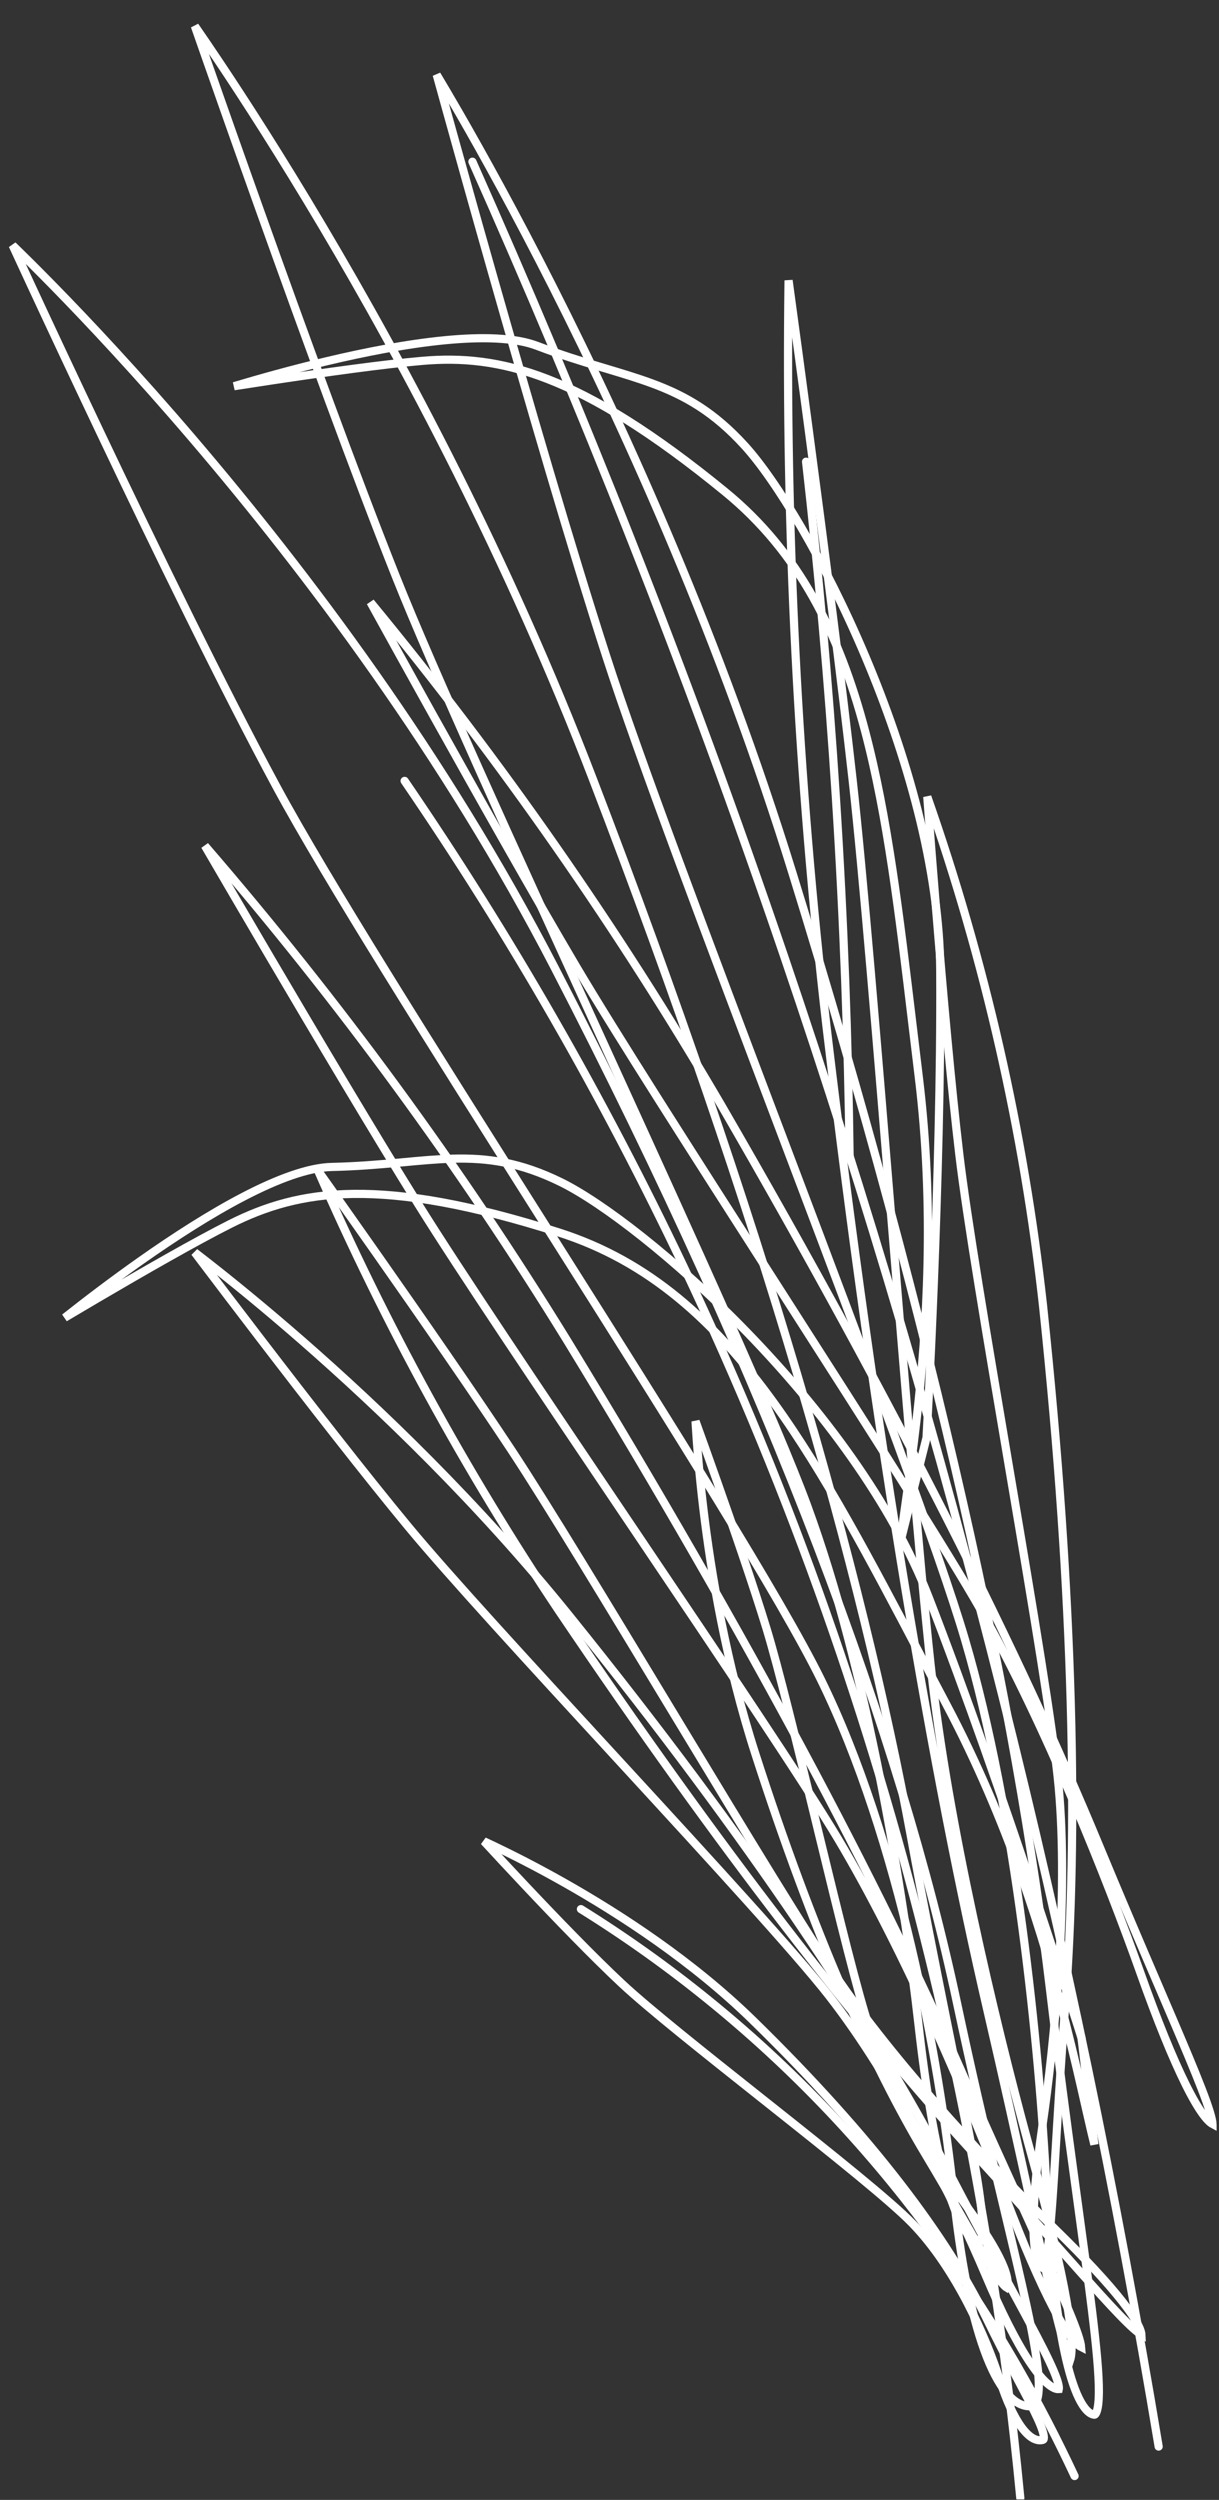 <?xml version="1.0" encoding="UTF-8"?> <svg xmlns="http://www.w3.org/2000/svg" width="224" height="459" viewBox="0 0 224 459" fill="none"><rect x="0" y="0" width="224" height="459" fill="#333333" stroke="none"/> <g clip-path="url(#clip0_663_285)"> <path d="M5.781 52.513C4.353 49.442 3.179 46.906 2.319 45.043C4.088 46.756 6.633 49.262 9.798 52.495C16.242 59.077 25.257 68.668 35.536 80.702C56.097 104.773 81.704 138.602 101.914 177.655C142.384 255.856 165.605 319.551 175.846 367.716C178.413 379.787 180.924 390.513 183.135 399.808C183.565 401.615 183.984 403.367 184.389 405.064C186.07 412.103 187.526 418.196 188.632 423.312C190.008 429.677 190.828 434.461 190.883 437.639C190.91 439.24 190.74 440.33 190.424 440.994C190.273 441.314 190.101 441.507 189.926 441.623C189.754 441.737 189.532 441.81 189.22 441.81C187.781 441.81 186.337 441.021 184.904 439.292C183.469 437.561 182.117 434.965 180.881 431.56C178.413 424.757 176.478 414.912 175.216 402.822C172.683 378.561 165.201 337.587 150.823 308.339C143.64 293.728 123.435 261.649 102.642 228.796C101.551 227.071 100.457 225.344 99.364 223.617C79.612 192.416 59.902 161.28 50.74 144.313C41.065 126.397 28.552 100.695 18.454 79.461C13.405 68.847 8.962 59.353 5.781 52.513Z" stroke="white" stroke-width="1.5"></path> <path d="M37.025 231.589C36.581 231.002 36.166 230.452 35.781 229.943C36.524 230.513 37.356 231.157 38.271 231.873C42.511 235.193 48.514 240.051 55.56 246.202C69.656 258.507 87.917 275.975 104.596 296.641C138.006 338.036 160.644 372.333 174.284 398.615C177.705 405.206 180.854 411.051 183.6 416.114C184.155 417.137 184.693 418.127 185.213 419.084C187.272 422.873 189.055 426.155 190.502 428.921C192.32 432.398 193.58 435.011 194.186 436.766C194.495 437.661 194.598 438.236 194.577 438.557C194.574 438.601 194.569 438.634 194.564 438.657C194.074 438.702 193.348 438.433 192.362 437.549C191.387 436.676 190.285 435.316 189.084 433.49C186.685 429.845 183.973 424.475 181.151 417.808C175.482 404.416 164.461 381.945 152.301 366.398C146.227 358.632 130.816 341.83 114.996 324.636C114.183 323.753 113.37 322.869 112.557 321.985C97.507 305.631 82.485 289.307 75.047 280.331C67.202 270.863 56.593 257.213 47.939 245.924C43.613 240.28 39.778 235.229 37.025 231.589Z" stroke="white" stroke-width="1.5"></path> <path d="M89.354 338.531C89.21 338.374 89.07 338.223 88.935 338.076C89.483 338.33 90.092 338.615 90.758 338.933C93.969 340.464 98.482 342.731 103.689 345.674C114.109 351.564 127.275 360.144 138.326 370.927C160.52 392.582 174.226 411.133 181.345 425.797C183.143 429.501 184.842 432.769 186.329 435.593C186.619 436.144 186.9 436.677 187.172 437.193C188.3 439.33 189.272 441.171 190.036 442.727C190.995 444.679 191.583 446.097 191.762 447.042C191.852 447.518 191.815 447.76 191.771 447.863L191.771 447.863C191.753 447.906 191.727 447.965 191.534 448.006C190.436 448.239 189.14 447.602 187.706 445.651C186.301 443.738 184.938 440.778 183.724 436.981C181.259 429.276 175.665 416.499 167.638 408.228C163.639 404.108 152.888 395.53 141.886 386.8C141.242 386.29 140.598 385.779 139.954 385.268C129.543 377.009 119.212 368.815 114.271 364.202C109.015 359.294 102.074 352.102 96.439 346.127C93.623 343.141 91.136 340.463 89.354 338.531Z" stroke="white" stroke-width="1.5"></path> <path d="M170.553 148.386C170.497 147.639 170.444 146.937 170.395 146.285C180.996 176.491 188.13 207.811 191.655 239.64C197.411 294.039 198.148 337.041 195.722 368.502C195.114 376.388 194.669 383.429 194.297 389.536C194.223 390.767 194.151 391.959 194.081 393.113C193.806 397.687 193.568 401.652 193.321 404.971C193.011 409.136 192.692 412.237 192.281 414.231C192.072 415.241 191.855 415.887 191.649 416.238C191.6 416.321 191.561 416.372 191.534 416.403C191.222 416.257 190.811 415.769 190.478 414.537C190.138 413.28 189.944 411.487 189.909 409.191C189.839 404.61 190.4 398.198 191.532 390.469C193.805 374.961 196.385 348.331 194.537 328.072C193.614 317.95 189.784 295.126 185.823 271.756C185.607 270.48 185.391 269.203 185.174 267.927C181.418 245.776 177.676 223.708 176.275 211.911C174.792 199.426 173.22 181.648 172.019 166.984C171.419 159.653 170.911 153.103 170.553 148.386Z" stroke="white" stroke-width="1.5"></path> <path d="M38.011 11.097C37.147 8.635 36.403 6.508 35.8 4.782C36.988 6.495 38.493 8.695 40.267 11.347C44.985 18.4 51.601 28.648 59.186 41.419C74.358 66.964 93.404 102.595 108.91 142.949C139.949 223.73 158.483 288.754 167.402 337.266C169.636 349.414 171.782 360.23 173.67 369.608C174.056 371.53 174.432 373.391 174.796 375.19C176.206 382.176 177.43 388.235 178.381 393.324C179.58 399.735 180.338 404.559 180.501 407.735C180.584 409.339 180.508 410.434 180.309 411.086C180.21 411.408 180.104 411.545 180.045 411.596C180.013 411.624 179.975 411.649 179.859 411.635C179.03 411.536 178.025 410.741 176.929 408.842C175.861 406.991 174.822 404.288 173.837 400.805C171.868 393.846 170.153 383.925 168.795 371.846C166.073 347.638 159.385 306.506 148.304 276.391C142.766 261.342 127.542 227.919 111.877 193.664C111.097 191.959 110.316 190.252 109.536 188.545C94.617 155.928 79.706 123.329 72.697 105.723C65.317 87.186 55.656 60.697 47.837 38.835C43.928 27.905 40.481 18.135 38.011 11.097Z" stroke="white" stroke-width="1.5"></path> <path d="M82.138 20.557C81.393 17.875 80.755 15.57 80.244 13.719C81.346 15.556 82.749 17.931 84.404 20.803C88.73 28.309 94.775 39.209 101.645 52.774C115.388 79.906 132.429 117.694 145.633 160.322C172.064 245.653 186.842 314.177 192.935 365.189C194.46 377.962 195.977 389.336 197.319 399.197C197.595 401.226 197.863 403.19 198.123 405.09C199.125 412.425 199.995 418.786 200.649 424.127C201.474 430.862 201.95 435.927 201.925 439.253C201.913 440.93 201.772 442.082 201.529 442.768C201.408 443.109 201.288 443.26 201.215 443.32C201.172 443.355 201.131 443.376 201.026 443.359C200.215 443.232 199.253 442.382 198.258 440.357C197.291 438.389 196.404 435.532 195.618 431.862C194.048 424.531 192.913 414.112 192.278 401.443C191.007 376.053 186.684 332.874 177.329 301.049C172.654 285.143 159.327 249.772 145.602 213.518C144.877 211.602 144.15 209.683 143.423 207.764C130.394 173.356 117.391 139.017 111.393 120.459C105.058 100.858 96.918 72.895 90.361 49.824C87.083 38.29 84.201 27.982 82.138 20.557Z" stroke="white" stroke-width="1.5"></path> <path d="M127.812 260.953C128.82 263.74 130.205 267.596 131.736 271.925C134.822 280.655 138.492 291.296 140.842 298.979C143.07 306.262 146.51 320.41 149.959 334.593C150.144 335.353 150.329 336.112 150.513 336.871C154.135 351.761 157.701 366.306 159.78 372.402C163.946 384.618 172.627 398.27 178.174 405.843C180.926 409.6 182.954 412.877 184.099 415.424C184.673 416.7 185.008 417.756 185.116 418.575C185.214 419.309 185.117 419.751 184.96 420.006C184.816 419.918 184.585 419.722 184.259 419.342C183.5 418.458 182.497 416.912 181.201 414.735C180.183 413.023 179.002 410.955 177.639 408.567C177.278 407.935 176.905 407.281 176.519 406.605C174.673 403.377 172.531 399.663 170.062 395.554C160.241 379.209 149.402 354.936 138.763 321.91C133.458 305.441 130.668 288.993 129.205 276.654C128.474 270.487 128.075 265.351 127.859 261.758C127.842 261.481 127.826 261.212 127.812 260.953Z" stroke="white" stroke-width="1.5"></path> <path d="M102.622 295.632C85.547 270.099 70.771 243.108 58.464 214.976C58.534 215.075 58.605 215.175 58.677 215.276C61.334 219.023 65.018 224.232 69.126 230.083C77.344 241.788 87.251 256.053 94.024 266.313C100.434 276.023 111.785 294.786 123.162 313.591C123.8 314.645 124.438 315.699 125.075 316.752C137.063 336.566 148.781 355.878 154.403 364.007C165.654 380.276 183.244 398.905 193.926 409.327C199.252 414.522 203.46 419.044 206.206 422.54C207.582 424.291 208.571 425.759 209.152 426.91C209.443 427.486 209.618 427.956 209.696 428.323C209.725 428.459 209.739 428.572 209.743 428.664C209.418 428.488 208.942 428.136 208.297 427.564C206.855 426.287 204.792 424.124 202.092 421.157C199.979 418.834 197.465 416.008 194.567 412.749C190.132 407.762 184.795 401.762 178.613 395.004C158.146 372.629 132.438 339.821 102.622 295.632Z" stroke="white" stroke-width="1.5"></path> <path d="M38.249 156.318C38.043 155.965 37.843 155.622 37.65 155.289C62.229 183.734 84.488 214.109 104.211 246.123C138.019 301.423 161.621 346.223 176.464 379.843C180.928 389.956 184.954 398.772 188.305 406.112C190.517 410.958 192.435 415.159 193.992 418.666C195.965 423.108 197.368 426.457 198.103 428.675C198.454 429.735 198.63 430.474 198.665 430.929C198.541 430.867 198.39 430.771 198.211 430.628C197.839 430.33 197.406 429.875 196.917 429.248C195.94 427.995 194.807 426.145 193.547 423.746C191.029 418.955 188.056 412.076 184.851 403.663C178.426 386.799 166.327 358.271 153.994 337.635C147.83 327.323 132.504 304.545 116.759 281.194C116.025 280.106 115.291 279.016 114.556 277.927C99.512 255.619 84.449 233.282 76.907 221.173C68.992 208.467 58.199 190.312 49.382 175.328C44.973 167.838 41.06 161.141 38.249 156.318Z" stroke="white" stroke-width="1.5"></path> <path d="M68.66 111.625C68.46 111.263 68.266 110.911 68.078 110.57C92.007 139.597 113.575 170.498 132.572 202.978C165.111 259.078 187.694 304.427 201.777 338.397C206.006 348.597 209.826 357.495 213.007 364.904C215.115 369.815 216.942 374.072 218.422 377.62C220.292 382.106 221.619 385.486 222.303 387.721C222.631 388.794 222.79 389.538 222.814 389.995C222.692 389.93 222.544 389.832 222.369 389.686C222.004 389.38 221.581 388.915 221.107 388.276C220.158 387 219.067 385.121 217.861 382.69C215.451 377.835 212.633 370.882 209.617 362.399C203.572 345.395 192.125 316.577 180.263 295.66C174.335 285.207 159.529 262.062 144.318 238.337C143.556 237.148 142.793 235.958 142.03 234.768C127.549 212.186 113.075 189.614 105.835 177.388C98.211 164.512 87.832 146.102 79.358 130.906C75.121 123.309 71.361 116.517 68.66 111.625Z" stroke="white" stroke-width="1.5"></path> <path d="M151.854 188.292C146.606 142.881 144.285 97.183 144.905 51.48C144.957 51.865 145.011 52.26 145.066 52.664C145.979 59.346 147.239 68.63 148.624 79.04C151.394 99.861 154.665 125.177 156.674 143.173C158.579 160.24 161.243 192.628 163.909 225.04C164.054 226.794 164.198 228.549 164.342 230.301C167.149 264.405 169.913 297.628 171.746 311.995C175.412 340.738 184.203 376.548 189.927 397.101C192.784 407.361 194.864 416.049 195.981 422.474C196.539 425.69 196.852 428.317 196.906 430.281C196.932 431.263 196.893 432.058 196.795 432.667C196.752 432.936 196.699 433.154 196.643 433.328C196.387 432.848 196.076 432.054 195.71 430.912C194.87 428.284 193.825 424.084 192.525 418.438C191.502 413.99 190.318 408.634 188.954 402.463C186.873 393.047 184.372 381.733 181.38 368.85C171.468 326.165 161.122 266.174 151.854 188.292Z" stroke="white" stroke-width="1.5"></path> <path d="M11.884 241.947C15.697 238.934 20.587 235.199 25.907 231.456C31.967 227.192 38.57 222.927 44.764 219.708C50.985 216.474 56.69 214.351 60.986 214.26C65.494 214.164 69.453 213.826 73.081 213.492C73.446 213.458 73.808 213.425 74.166 213.391C77.375 213.093 80.32 212.82 83.197 212.744C89.555 212.575 95.556 213.371 103.059 217.053C110.578 220.744 124.076 230.997 137.425 244.783C150.766 258.561 163.876 275.782 170.691 293.361C177.55 311.055 184.565 331.27 189.868 347.066C192.519 354.963 194.74 361.754 196.3 366.57C197.079 368.978 197.693 370.892 198.112 372.204C198.321 372.86 198.482 373.366 198.591 373.707L198.713 374.095L198.734 374.159L201.1 393.761C200.915 393.018 200.72 392.208 200.515 391.332C200.192 389.955 199.843 388.42 199.463 386.744C198.507 382.536 197.348 377.434 195.883 371.687C191.782 355.603 185.256 334.372 173.913 312.959C172.386 310.077 170.89 307.236 169.419 304.441C160.013 286.572 151.595 270.579 142.23 257.611C131.386 242.594 119.22 231.551 102.677 226.285C86.301 221.072 74.373 219.089 64.953 219.209C55.512 219.329 48.623 221.562 42.333 224.72C36.103 227.847 26.271 233.485 18.012 238.329C15.829 239.61 13.755 240.836 11.884 241.947Z" stroke="white" stroke-width="1.5"></path> <path d="M43.006 70.911C47.649 69.524 53.586 67.858 59.934 66.35C67.092 64.649 74.755 63.152 81.664 62.478C88.603 61.801 94.666 61.967 98.693 63.501C102.919 65.111 106.724 66.285 110.22 67.335C110.609 67.452 110.994 67.568 111.375 67.682C114.427 68.596 117.232 69.436 119.908 70.43C125.891 72.653 131.204 75.638 136.885 81.885C142.579 88.145 151.507 102.754 159.043 120.596C166.575 138.427 172.671 159.378 172.78 178.304C172.89 197.353 172.258 218.787 171.598 235.464C171.268 243.802 170.932 250.948 170.677 256.01C170.55 258.541 170.444 260.55 170.369 261.927C170.332 262.615 170.302 263.145 170.282 263.503L170.259 263.909L170.255 263.976L165.441 283.174C165.534 282.392 165.644 281.539 165.768 280.616C165.955 279.223 166.174 277.675 166.413 275.985C167.019 271.702 167.754 266.506 168.432 260.589C170.324 244.075 171.785 221.86 168.825 197.669C168.427 194.422 168.044 191.225 167.668 188.079C165.252 167.901 163.09 149.842 158.97 134.252C154.202 116.208 146.791 101.38 133.255 90.309C119.852 79.348 109.456 73.03 100.648 69.606C91.821 66.174 84.619 65.659 77.637 66.253C70.724 66.84 59.566 68.404 50.155 69.817C47.606 70.2 45.184 70.572 43.006 70.911Z" stroke="white" stroke-width="1.5"></path> <path d="M106.75 350.53C114.897 355.596 122.719 361.167 130.17 367.21C165.17 395.54 185.56 429.21 197.46 454.62" stroke="white" stroke-width="1.5" stroke-miterlimit="10" stroke-linecap="round"></path> <path d="M74.35 143.38C93.725 171.703 110.857 201.497 125.59 232.49C166.52 318.63 181.81 399.14 187.49 458.66" stroke="white" stroke-width="1.5" stroke-miterlimit="10" stroke-linecap="round"></path> <path d="M86.811 29.69C106.681 74.23 126.151 122.93 144.131 175.69C174.477 264.835 197.48 356.314 212.911 449.21" stroke="white" stroke-width="1.5" stroke-miterlimit="10" stroke-linecap="round"></path> <path d="M148.119 84.77C150.349 104.39 152.219 124.96 153.599 146.41C155.069 169.3 155.859 191.28 156.119 212.24" stroke="white" stroke-width="1.5" stroke-miterlimit="10" stroke-linecap="round"></path> </g> <defs> <clipPath id="clip0_663_285"> <rect width="223.56" height="458.91" fill="white"></rect> </clipPath> </defs> </svg> 